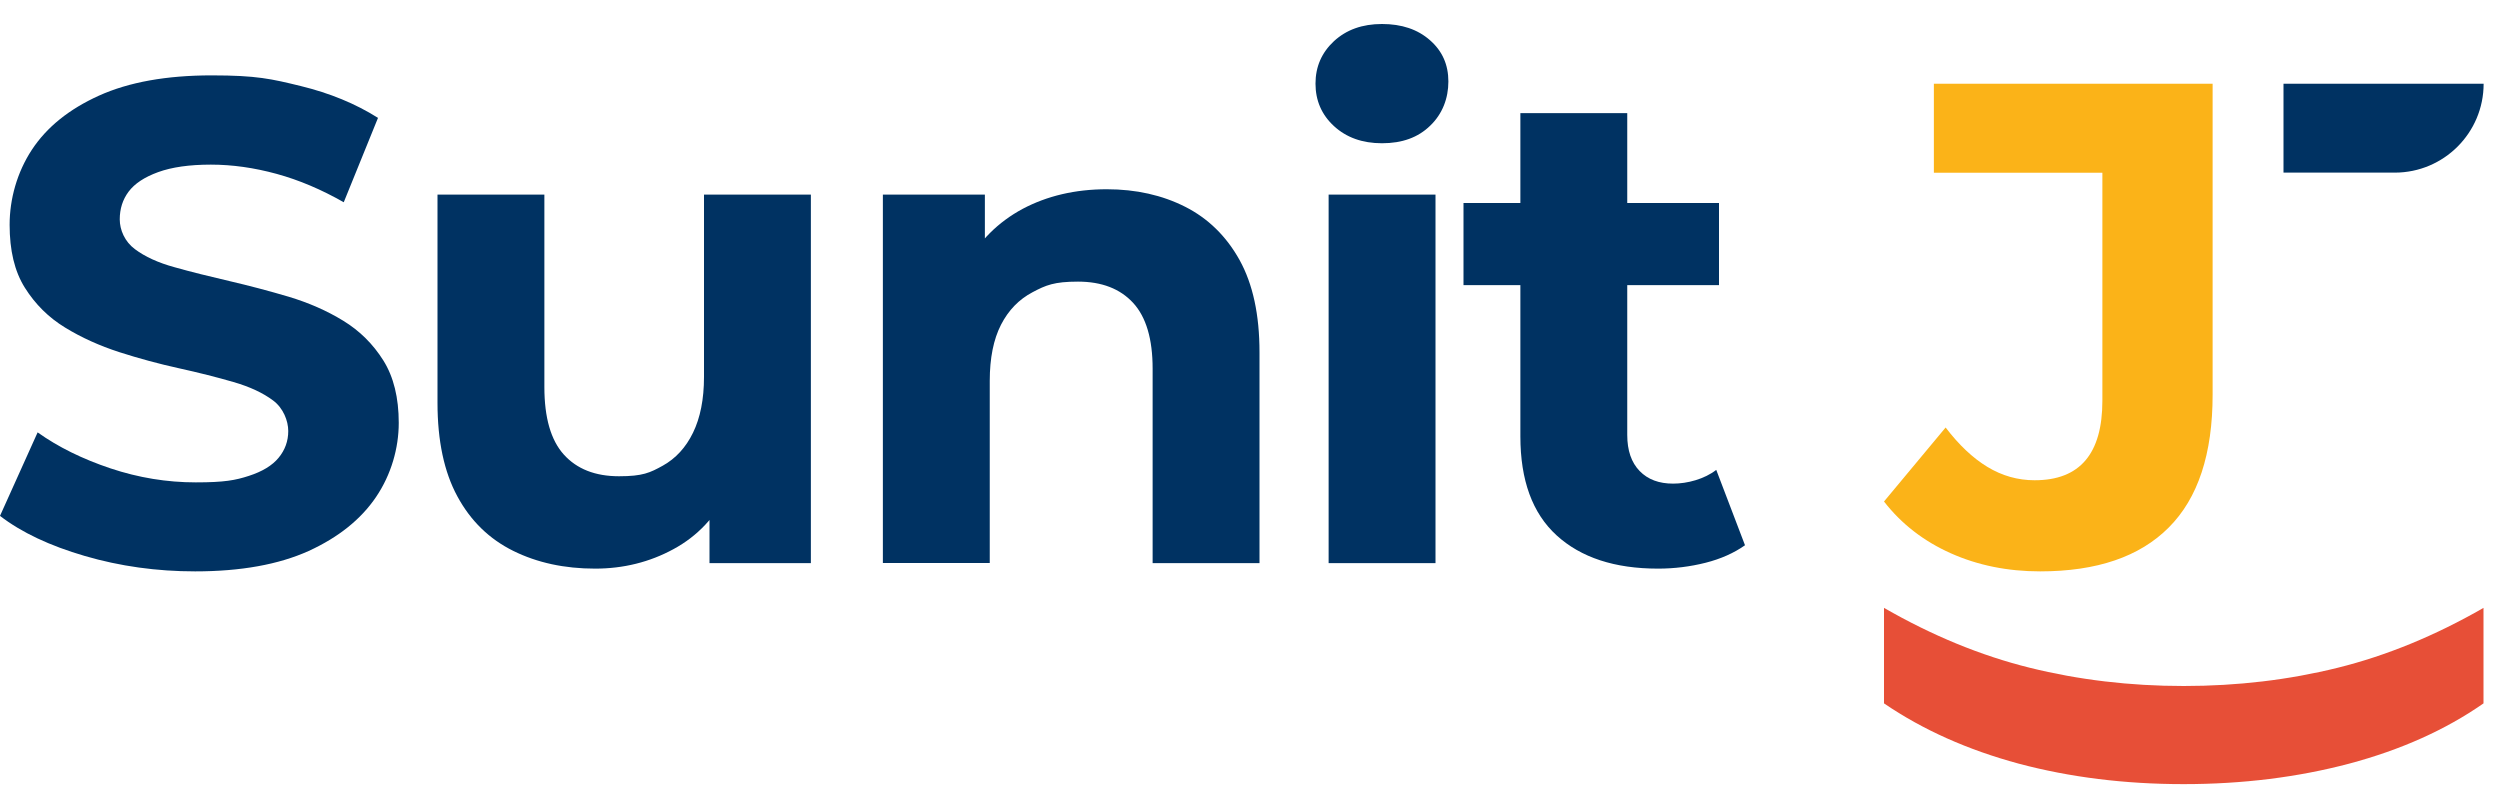 <?xml version="1.0" encoding="UTF-8"?>
<svg id="Layer_1" xmlns="http://www.w3.org/2000/svg" version="1.1" viewBox="0 0 2000 640.9">
  <!-- Generator: Adobe Illustrator 29.1.0, SVG Export Plug-In . SVG Version: 2.1.0 Build 142)  -->
  <defs>
    <style>
      .st0 {
        fill: #e74f37;
      }

      .st1 {
        fill: #fbb318;
      }

      .st2 {
        fill: #003262;
      }
    </style>
  </defs>
  <g>
    <g>
      <path class="st2" d="M156.1,457.1c-30.7,0-60.1-4.1-88.2-12.3C39.8,436.6,17.1,425.9,0,412.7l30.1-66.8c16.4,11.7,35.9,21.3,58.3,28.8,22.5,7.5,45.2,11.2,68.2,11.2s31.7-1.7,42.5-5.2,18.7-8.3,23.8-14.5,7.7-13.3,7.7-21.4-4-18.4-12.1-24.4c-8-6-18.6-11-31.8-14.8-13.1-3.8-27.7-7.5-43.6-11-15.9-3.5-31.8-7.8-47.7-12.9-15.7-5.1-30.2-11.6-43.4-19.7-13.1-8-23.8-18.6-32.1-31.8s-12.2-29.9-12.2-50.4,5.9-41.9,17.8-60c11.9-18.1,29.8-32.5,53.7-43.3,23.9-10.8,54-16.2,90.1-16.2s47.8,2.8,71.2,8.5c23.4,5.7,44,14.2,61.9,25.5l-27.4,67.5c-17.9-10.2-35.8-17.8-53.7-22.7s-35.4-7.4-52.6-7.4-31.2,2-42.2,6-18.8,9.2-23.6,15.6c-4.8,6.4-7.1,13.8-7.1,22.2s4,17.8,12.1,23.8c8,6,18.6,10.9,31.8,14.5,13.1,3.7,27.7,7.3,43.6,11,15.9,3.7,31.8,7.9,47.7,12.6,15.9,4.8,30.4,11.1,43.6,19.2,13.1,8,23.8,18.6,32.1,31.8,8.2,13.1,12.3,29.8,12.3,49.9s-6,41.3-18.1,59.2c-12.1,17.9-30,32.3-54,43.3-24,10.8-54.2,16.3-90.8,16.3Z"/>
      <path class="st2" d="M476.1,454.9c-24.5,0-46.3-4.7-65.5-14.2s-34.1-24-44.7-43.6c-10.6-19.5-15.9-44.5-15.9-74.8v-166.6h85.5v154c0,24.5,5.2,42.5,15.6,54s25.1,17.3,44.1,17.3,24.8-2.8,35.1-8.5c10.2-5.7,18.3-14.4,24.1-26.3s8.8-26.8,8.8-44.7v-145.8h85.5v294.8h-81.1v-81.1l14.8,23.6c-9.9,20.5-24.4,35.9-43.6,46.3-19.1,10.4-40.1,15.6-62.7,15.6Z"/>
      <path class="st2" d="M885.4,151.4c23.4,0,44.3,4.7,62.7,14s33,23.6,43.6,42.7c10.6,19.2,15.9,43.7,15.9,73.7v168.7h-85.5v-155.6c0-23.7-5.2-41.3-15.6-52.6-10.4-11.3-25.1-17-44.1-17s-25.7,2.8-36.4,8.5c-10.8,5.7-19.2,14.3-25.2,26-6,11.7-9,26.7-9,44.9v145.7h-85.5V155.7h81.6v81.6l-15.3-24.7c10.6-19.7,25.8-34.9,45.5-45.5,19.6-10.4,42.1-15.7,67.3-15.7Z"/>
      <path class="st2" d="M1105.6,114.6c-15.7,0-28.5-4.6-38.4-13.7s-14.8-20.5-14.8-34,4.9-24.8,14.8-34c9.9-9.1,22.6-13.7,38.4-13.7s28.5,4.3,38.3,12.9c9.9,8.6,14.8,19.6,14.8,33.1s-4.8,26-14.5,35.3c-9.7,9.5-22.5,14.1-38.6,14.1ZM1062.9,450.5V155.7h85.5v294.8h-85.5Z"/>
      <path class="st2" d="M1170.8,228.1v-65.7h204.4v65.7h-204.4ZM1326.4,454.9c-34.7,0-61.7-8.9-81.1-26.6s-29-44.1-29-79.2V90.5h85.5v257.5c0,12.4,3.3,22,9.9,28.8s15.5,10.1,26.8,10.1,25-3.6,34.5-11l23,60.3c-8.8,6.2-19.3,10.9-31.5,14-12.3,3.1-25,4.7-38.1,4.7Z"/>
    </g>
    <path class="st0" d="M1507.2,562.7v-76.4c38.6,22.2,77.5,38.2,116.6,47.9s80.2,14.6,123.2,14.6,84.1-4.9,123.2-14.6c39.1-9.7,78-25.7,116.6-47.9v76.4c-30.4,21.2-66.2,37.2-107.4,48.2-41.2,10.9-85.3,16.4-132.5,16.4s-91.1-5.5-132-16.4c-40.7-11-76.6-27-107.7-48.2Z"/>
    <path class="st2" d="M1915.8,138.1h-89v-71.1h160.1c0,39.3-31.9,71.1-71.1,71.1Z"/>
  </g>
  <path class="st1" d="M1632.1,457.1c-25.9,0-49.8-4.8-71.5-14.5s-39.5-23.5-53.4-41.4l49.3-59.2c10.6,13.9,21.7,24.4,33.4,31.5,11.7,7.1,24.3,10.7,37.8,10.7,36.2,0,54.2-21.2,54.2-63.6v-182.4h-134.8v-71.2h223v248.7c0,47.5-11.7,82.9-35.1,106.3-23.3,23.4-57.6,35.1-102.9,35.1Z"/>
</svg>